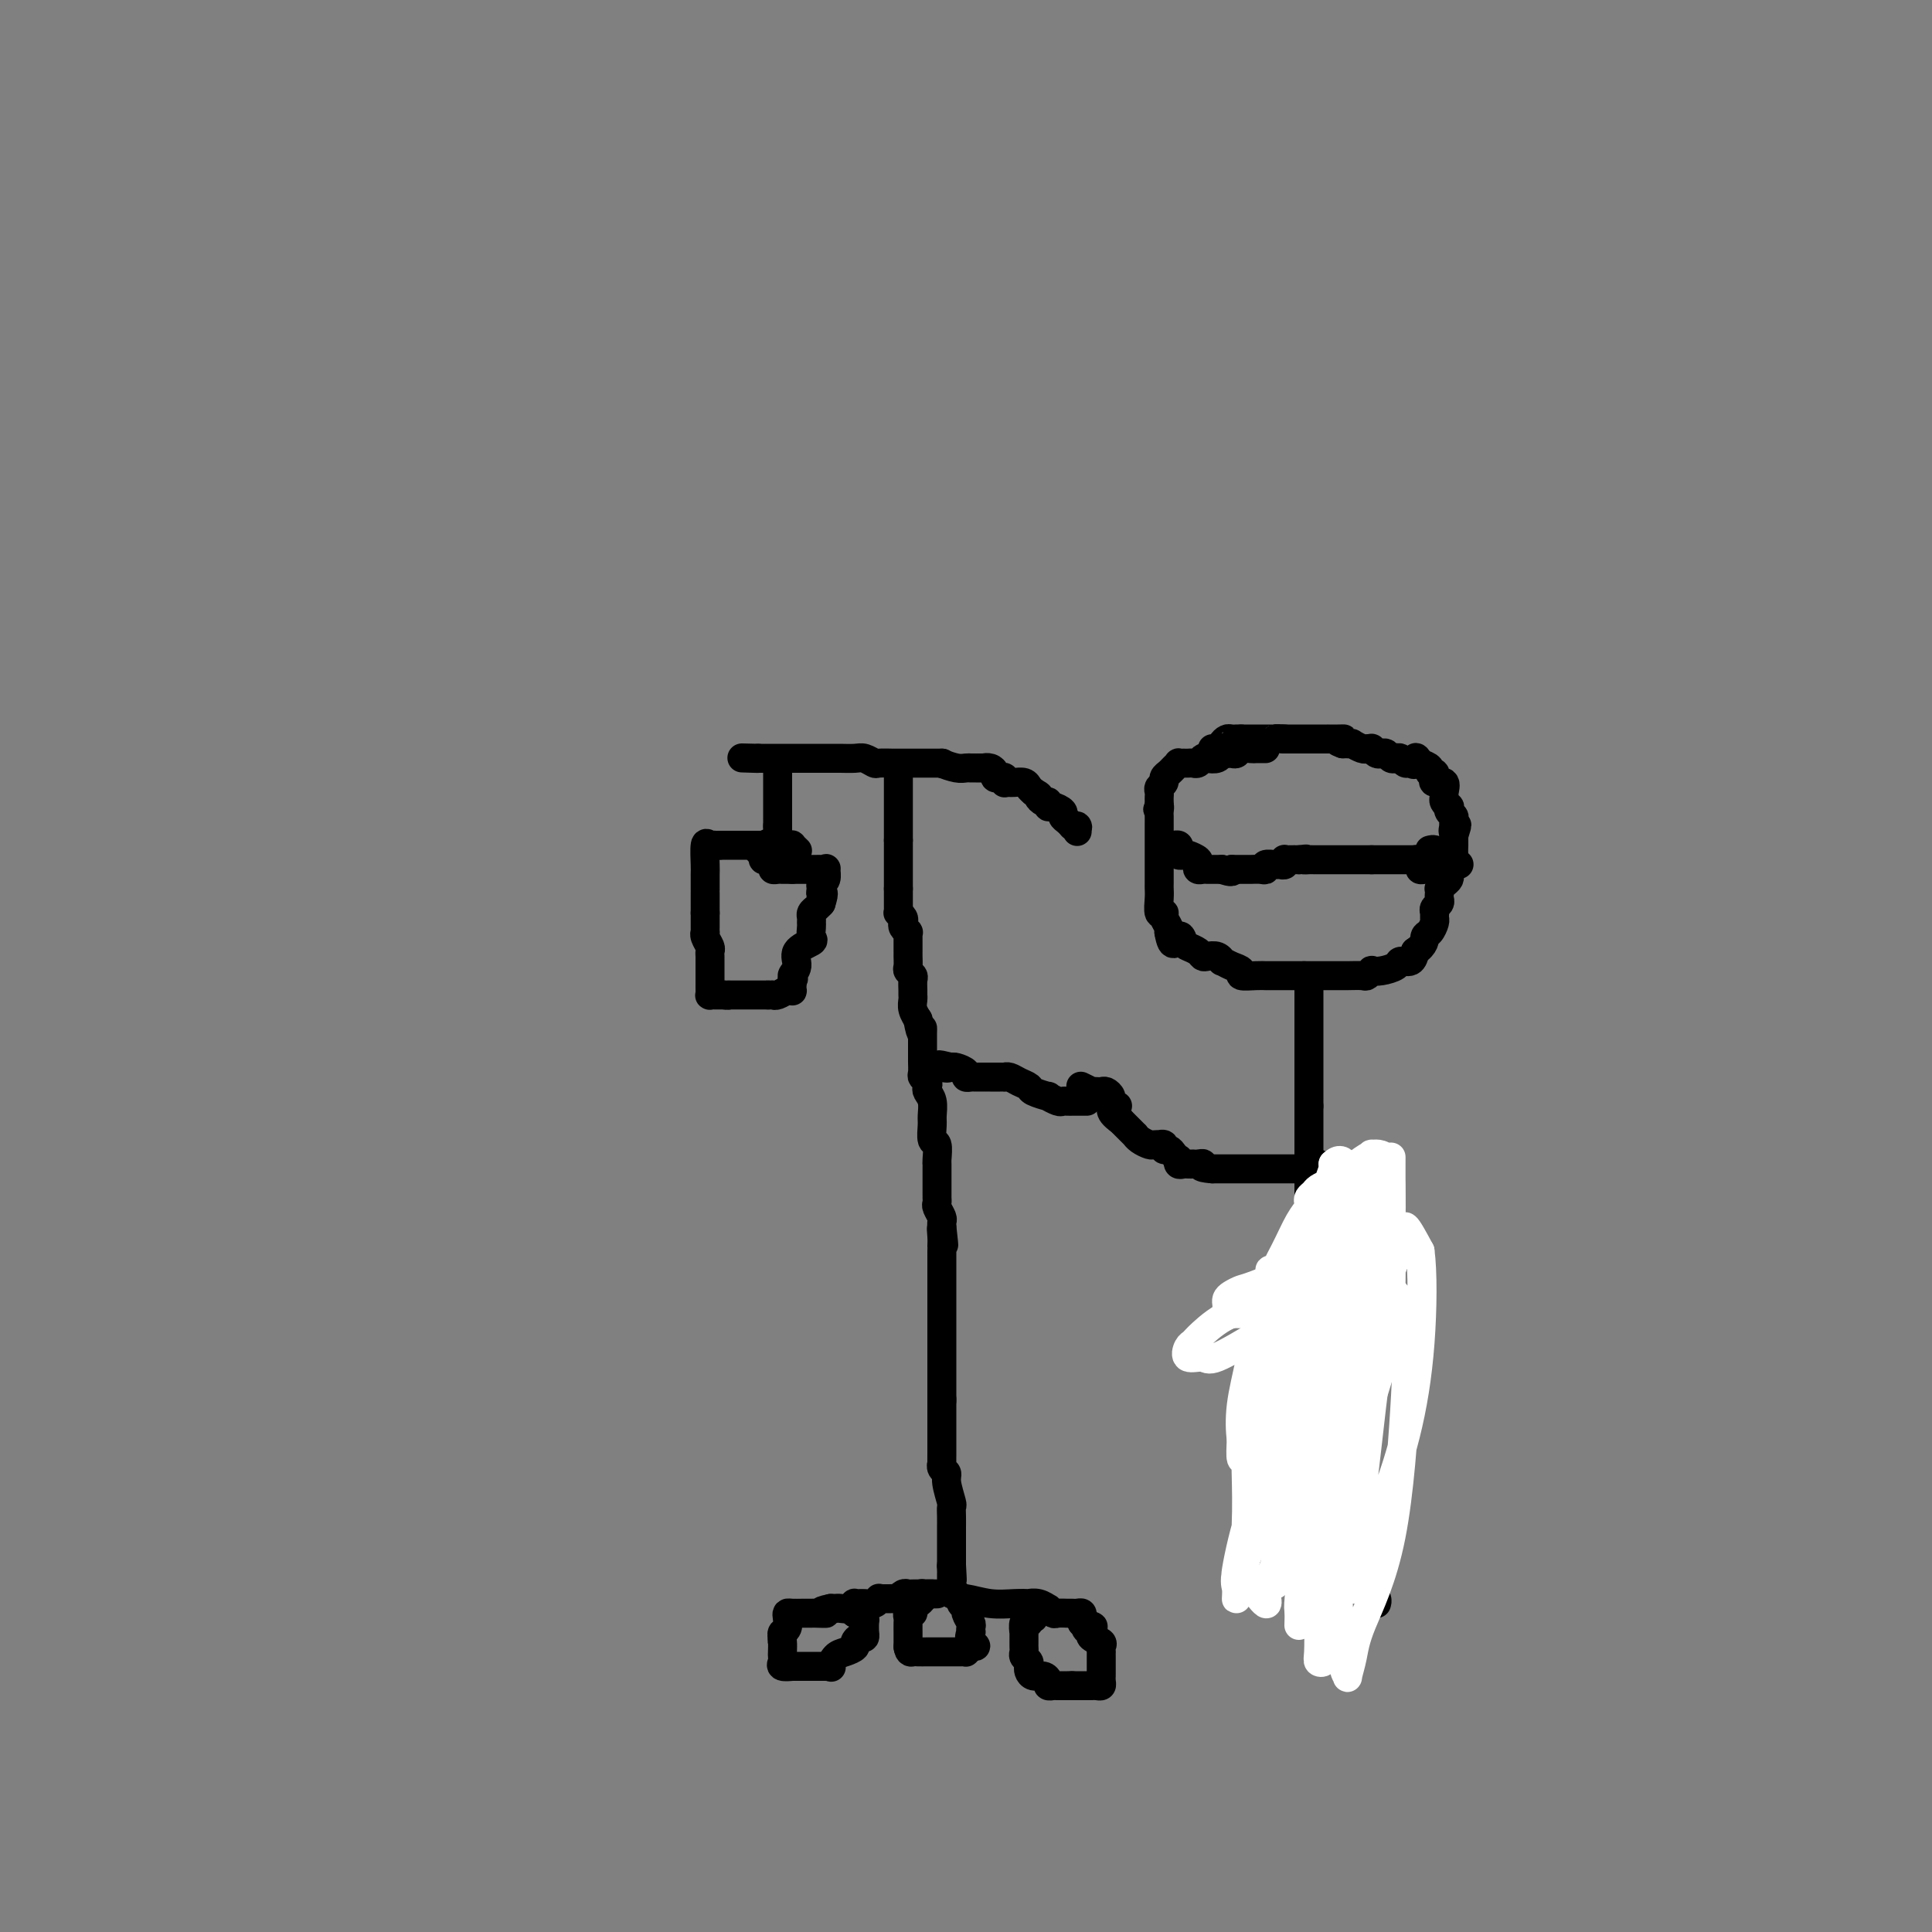 <svg viewBox='0 0 400 400' version='1.1' xmlns='http://www.w3.org/2000/svg' xmlns:xlink='http://www.w3.org/1999/xlink'><rect x="0" y="0" width="400" height="400" fill="#808080" stroke="none"/><g fill='none' stroke='#000000' stroke-width='6' stroke-linecap='round' stroke-linejoin='round'><path d='M262,155c-0.786,-0.008 -1.573,-0.016 -2,0c-0.427,0.016 -0.496,0.057 -1,0c-0.504,-0.057 -1.445,-0.212 -2,0c-0.555,0.212 -0.725,0.793 -1,1c-0.275,0.207 -0.655,0.042 -1,0c-0.345,-0.042 -0.656,0.040 -1,0c-0.344,-0.040 -0.722,-0.203 -1,0c-0.278,0.203 -0.456,0.772 -1,1c-0.544,0.228 -1.455,0.114 -2,0c-0.545,-0.114 -0.724,-0.227 -1,0c-0.276,0.227 -0.647,0.793 -1,1c-0.353,0.207 -0.687,0.056 -1,0c-0.313,-0.056 -0.605,-0.016 -1,0c-0.395,0.016 -0.894,0.007 -1,0c-0.106,-0.007 0.179,-0.013 0,0c-0.179,0.013 -0.823,0.045 -1,0c-0.177,-0.045 0.111,-0.167 0,0c-0.111,0.167 -0.622,0.622 -1,1c-0.378,0.378 -0.623,0.679 -1,1c-0.377,0.321 -0.886,0.663 -1,1c-0.114,0.337 0.165,0.668 0,1c-0.165,0.332 -0.776,0.666 -1,1c-0.224,0.334 -0.060,0.667 0,1c0.060,0.333 0.016,0.667 0,1c-0.016,0.333 -0.005,0.667 0,1c0.005,0.333 0.002,0.667 0,1'/><path d='M240,167c-0.619,1.341 -0.166,0.194 0,0c0.166,-0.194 0.044,0.563 0,1c-0.044,0.437 -0.012,0.552 0,1c0.012,0.448 0.003,1.230 0,2c-0.003,0.770 -0.001,1.529 0,2c0.001,0.471 0.000,0.655 0,1c-0.000,0.345 -0.000,0.852 0,1c0.000,0.148 0.000,-0.062 0,0c-0.000,0.062 -0.000,0.398 0,1c0.000,0.602 -0.000,1.471 0,2c0.000,0.529 0.000,0.719 0,1c-0.000,0.281 -0.000,0.652 0,1c0.000,0.348 0.000,0.672 0,1c-0.000,0.328 -0.001,0.660 0,1c0.001,0.340 0.004,0.689 0,1c-0.004,0.311 -0.016,0.583 0,1c0.016,0.417 0.061,0.980 0,2c-0.061,1.020 -0.226,2.498 0,3c0.226,0.502 0.845,0.030 1,0c0.155,-0.030 -0.154,0.384 0,1c0.154,0.616 0.772,1.435 1,2c0.228,0.565 0.065,0.876 0,1c-0.065,0.124 -0.033,0.062 0,0'/><path d='M242,193c0.710,4.201 1.486,1.704 2,1c0.514,-0.704 0.767,0.386 1,1c0.233,0.614 0.447,0.752 1,1c0.553,0.248 1.445,0.606 2,1c0.555,0.394 0.774,0.823 1,1c0.226,0.177 0.458,0.103 1,0c0.542,-0.103 1.393,-0.235 2,0c0.607,0.235 0.969,0.837 1,1c0.031,0.163 -0.270,-0.114 0,0c0.270,0.114 1.110,0.619 2,1c0.890,0.381 1.831,0.638 2,1c0.169,0.362 -0.435,0.829 0,1c0.435,0.171 1.909,0.046 3,0c1.091,-0.046 1.798,-0.012 2,0c0.202,0.012 -0.100,0.003 0,0c0.100,-0.003 0.601,-0.001 1,0c0.399,0.001 0.697,0.000 1,0c0.303,-0.000 0.610,-0.000 1,0c0.390,0.000 0.864,0.000 1,0c0.136,-0.000 -0.067,-0.000 0,0c0.067,0.000 0.403,0.000 1,0c0.597,-0.000 1.456,-0.000 2,0c0.544,0.000 0.772,0.000 1,0'/><path d='M270,202c2.206,0.000 1.221,0.000 1,0c-0.221,-0.000 0.321,-0.000 1,0c0.679,0.000 1.493,0.000 2,0c0.507,-0.000 0.707,-0.000 1,0c0.293,0.000 0.680,0.001 1,0c0.320,-0.001 0.573,-0.004 1,0c0.427,0.004 1.027,0.015 2,0c0.973,-0.015 2.318,-0.056 3,0c0.682,0.056 0.701,0.208 1,0c0.299,-0.208 0.877,-0.778 1,-1c0.123,-0.222 -0.209,-0.096 0,0c0.209,0.096 0.959,0.164 2,0c1.041,-0.164 2.372,-0.559 3,-1c0.628,-0.441 0.554,-0.926 1,-1c0.446,-0.074 1.413,0.265 2,0c0.587,-0.265 0.793,-1.132 1,-2'/><path d='M293,197c2.110,-1.421 1.886,-2.475 2,-3c0.114,-0.525 0.565,-0.522 1,-1c0.435,-0.478 0.852,-1.437 1,-2c0.148,-0.563 0.026,-0.728 0,-1c-0.026,-0.272 0.046,-0.650 0,-1c-0.046,-0.350 -0.208,-0.672 0,-1c0.208,-0.328 0.787,-0.661 1,-1c0.213,-0.339 0.060,-0.682 0,-1c-0.060,-0.318 -0.026,-0.610 0,-1c0.026,-0.390 0.046,-0.878 0,-1c-0.046,-0.122 -0.157,0.123 0,0c0.157,-0.123 0.582,-0.614 1,-1c0.418,-0.386 0.830,-0.665 1,-1c0.170,-0.335 0.098,-0.725 0,-1c-0.098,-0.275 -0.222,-0.436 0,-1c0.222,-0.564 0.792,-1.529 1,-2c0.208,-0.471 0.056,-0.446 0,-1c-0.056,-0.554 -0.015,-1.688 0,-2c0.015,-0.312 0.004,0.196 0,0c-0.004,-0.196 -0.002,-1.098 0,-2'/><path d='M301,173c1.238,-3.875 0.333,-1.563 0,-1c-0.333,0.563 -0.093,-0.622 0,-1c0.093,-0.378 0.039,0.052 0,0c-0.039,-0.052 -0.062,-0.588 0,-1c0.062,-0.412 0.209,-0.702 0,-1c-0.209,-0.298 -0.774,-0.605 -1,-1c-0.226,-0.395 -0.114,-0.878 0,-1c0.114,-0.122 0.229,0.117 0,0c-0.229,-0.117 -0.801,-0.591 -1,-1c-0.199,-0.409 -0.026,-0.753 0,-1c0.026,-0.247 -0.097,-0.396 0,-1c0.097,-0.604 0.414,-1.664 0,-2c-0.414,-0.336 -1.560,0.051 -2,0c-0.440,-0.051 -0.176,-0.538 0,-1c0.176,-0.462 0.264,-0.897 0,-1c-0.264,-0.103 -0.879,0.126 -1,0c-0.121,-0.126 0.251,-0.607 0,-1c-0.251,-0.393 -1.126,-0.696 -2,-1'/><path d='M294,158c-1.262,-2.316 -0.915,-0.607 -1,0c-0.085,0.607 -0.600,0.111 -1,0c-0.400,-0.111 -0.685,0.163 -1,0c-0.315,-0.163 -0.662,-0.762 -1,-1c-0.338,-0.238 -0.668,-0.115 -1,0c-0.332,0.115 -0.667,0.223 -1,0c-0.333,-0.223 -0.663,-0.778 -1,-1c-0.337,-0.222 -0.682,-0.112 -1,0c-0.318,0.112 -0.609,0.227 -1,0c-0.391,-0.227 -0.883,-0.797 -1,-1c-0.117,-0.203 0.141,-0.040 0,0c-0.141,0.040 -0.682,-0.042 -1,0c-0.318,0.042 -0.414,0.207 -1,0c-0.586,-0.207 -1.662,-0.788 -2,-1c-0.338,-0.212 0.063,-0.057 0,0c-0.063,0.057 -0.589,0.016 -1,0c-0.411,-0.016 -0.705,-0.008 -1,0'/><path d='M278,154c-2.448,-0.845 -0.568,-0.959 0,-1c0.568,-0.041 -0.175,-0.011 -1,0c-0.825,0.011 -1.731,0.003 -2,0c-0.269,-0.003 0.101,-0.001 0,0c-0.101,0.001 -0.671,0.000 -1,0c-0.329,-0.000 -0.417,-0.000 -1,0c-0.583,0.000 -1.661,0.000 -2,0c-0.339,-0.000 0.059,-0.000 0,0c-0.059,0.000 -0.577,0.000 -1,0c-0.423,-0.000 -0.753,-0.000 -1,0c-0.247,0.000 -0.413,0.000 -1,0c-0.587,-0.000 -1.596,-0.000 -2,0c-0.404,0.000 -0.202,0.000 0,0'/><path d='M266,153c-2.263,-0.155 -1.919,-0.041 -2,0c-0.081,0.041 -0.585,0.011 -1,0c-0.415,-0.011 -0.741,-0.003 -1,0c-0.259,0.003 -0.451,0.001 -1,0c-0.549,-0.001 -1.456,-0.000 -2,0c-0.544,0.000 -0.727,0.000 -1,0c-0.273,-0.000 -0.637,-0.000 -1,0'/><path d='M257,153c-1.570,-0.003 -0.995,-0.011 -1,0c-0.005,0.011 -0.589,0.041 -1,0c-0.411,-0.041 -0.649,-0.155 -1,0c-0.351,0.155 -0.816,0.577 -1,1c-0.184,0.423 -0.088,0.845 0,1c0.088,0.155 0.168,0.041 0,0c-0.168,-0.041 -0.584,-0.011 -1,0c-0.416,0.011 -0.833,0.003 -1,0c-0.167,-0.003 -0.083,-0.002 0,0'/><path d='M271,205c0.000,0.336 0.000,0.672 0,1c0.000,0.328 0.000,0.647 0,1c0.000,0.353 0.000,0.738 0,1c-0.000,0.262 0.000,0.399 0,1c0.000,0.601 0.000,1.666 0,2c0.000,0.334 0.000,-0.064 0,0c0.000,0.064 0.000,0.591 0,1c0.000,0.409 0.000,0.699 0,1c0.000,0.301 0.000,0.612 0,1c0.000,0.388 0.000,0.853 0,1c0.000,0.147 0.000,-0.024 0,0c0.000,0.024 0.000,0.244 0,1c0.000,0.756 0.000,2.049 0,3c-0.000,0.951 -0.000,1.560 0,2c0.000,0.440 0.000,0.709 0,1c0.000,0.291 0.000,0.603 0,1c0.000,0.397 0.000,0.879 0,1c0.000,0.121 0.000,-0.120 0,0c0.000,0.120 0.000,0.599 0,1c0.000,0.401 0.000,0.723 0,1c0.000,0.277 0.000,0.508 0,1c0.000,0.492 0.000,1.246 0,2'/><path d='M271,229c0.000,3.908 0.000,1.677 0,1c0.000,-0.677 0.000,0.200 0,1c-0.000,0.800 0.000,1.523 0,2c0.000,0.477 0.000,0.709 0,1c0.000,0.291 0.000,0.642 0,1c0.000,0.358 0.000,0.725 0,1c0.000,0.275 0.000,0.459 0,1c0.000,0.541 0.000,1.440 0,2c0.000,0.560 0.000,0.779 0,1c0.000,0.221 0.000,0.442 0,1c0.000,0.558 0.000,1.454 0,2c0.000,0.546 0.000,0.741 0,1c-0.000,0.259 -0.000,0.581 0,1c0.000,0.419 0.000,0.937 0,1c0.000,0.063 0.000,-0.327 0,0c0.000,0.327 0.000,1.371 0,2c0.000,0.629 0.000,0.843 0,1c0.000,0.157 0.000,0.258 0,1c0.000,0.742 0.000,2.124 0,3c0.000,0.876 0.000,1.246 0,2c0.000,0.754 0.000,1.893 0,3c0.000,1.107 0.000,2.182 0,3c0.000,0.818 0.000,1.378 0,2c0.000,0.622 0.000,1.304 0,2c0.000,0.696 0.000,1.404 0,2c0.000,0.596 0.000,1.080 0,2c0.000,0.920 0.000,2.277 0,3c0.000,0.723 0.000,0.812 0,1c0.000,0.188 0.000,0.474 0,1c0.000,0.526 0.000,1.293 0,2c0.000,0.707 0.000,1.353 0,2'/><path d='M271,278c0.000,8.173 0.000,4.106 0,3c0.000,-1.106 0.000,0.750 0,2c-0.000,1.250 0.000,1.893 0,2c0.000,0.107 0.000,-0.321 0,0c0.000,0.321 0.000,1.393 0,2c0.000,0.607 0.000,0.751 0,1c0.000,0.249 0.000,0.603 0,1c0.000,0.397 0.000,0.838 0,1c0.000,0.162 0.000,0.046 0,0c0.000,-0.046 0.000,-0.023 0,0'/><path d='M270,242c-0.228,0.000 -0.455,0.000 -1,0c-0.545,0.000 -1.407,0.000 -2,0c-0.593,0.000 -0.918,0.000 -1,0c-0.082,0.000 0.080,-0.000 0,0c-0.080,0.000 -0.403,0.000 -1,0c-0.597,0.000 -1.470,-0.000 -2,0c-0.530,0.000 -0.719,0.000 -1,0c-0.281,0.000 -0.654,0.000 -1,0c-0.346,0.000 -0.666,0.000 -1,0c-0.334,0.000 -0.681,-0.000 -1,0c-0.319,0.000 -0.610,0.000 -1,0c-0.390,0.000 -0.878,0.000 -1,0c-0.122,0.000 0.121,-0.000 0,0c-0.121,0.000 -0.605,-0.000 -1,0c-0.395,0.000 -0.700,0.000 -1,0c-0.300,0.000 -0.596,0.000 -1,0c-0.404,0.000 -0.916,0.000 -1,0c-0.084,0.000 0.262,-0.000 0,0c-0.262,0.000 -1.131,0.000 -2,0'/><path d='M251,242c-3.349,-0.226 -2.221,-0.793 -2,-1c0.221,-0.207 -0.465,-0.056 -1,0c-0.535,0.056 -0.917,0.016 -1,0c-0.083,-0.016 0.135,-0.008 0,0c-0.135,0.008 -0.624,0.017 -1,0c-0.376,-0.017 -0.640,-0.060 -1,0c-0.360,0.060 -0.817,0.222 -1,0c-0.183,-0.222 -0.092,-0.829 0,-1c0.092,-0.171 0.183,0.094 0,0c-0.183,-0.094 -0.642,-0.547 -1,-1c-0.358,-0.453 -0.617,-0.906 -1,-1c-0.383,-0.094 -0.890,0.171 -1,0c-0.110,-0.171 0.179,-0.777 0,-1c-0.179,-0.223 -0.825,-0.062 -1,0c-0.175,0.062 0.121,0.027 0,0c-0.121,-0.027 -0.659,-0.045 -1,0c-0.341,0.045 -0.487,0.153 -1,0c-0.513,-0.153 -1.394,-0.566 -2,-1c-0.606,-0.434 -0.936,-0.890 -1,-1c-0.064,-0.110 0.137,0.125 0,0c-0.137,-0.125 -0.614,-0.611 -1,-1c-0.386,-0.389 -0.682,-0.683 -1,-1c-0.318,-0.317 -0.659,-0.659 -1,-1'/><path d='M232,232c-3.183,-2.240 -1.640,-2.838 -1,-3c0.640,-0.162 0.379,0.114 0,0c-0.379,-0.114 -0.875,-0.619 -1,-1c-0.125,-0.381 0.120,-0.638 0,-1c-0.120,-0.362 -0.604,-0.828 -1,-1c-0.396,-0.172 -0.702,-0.050 -1,0c-0.298,0.050 -0.588,0.027 -1,0c-0.412,-0.027 -0.945,-0.059 -1,0c-0.055,0.059 0.370,0.208 0,0c-0.370,-0.208 -1.534,-0.774 -2,-1c-0.466,-0.226 -0.233,-0.113 0,0'/><path d='M195,158c0.089,-0.000 0.179,-0.000 0,0c-0.179,0.000 -0.625,0.000 -1,0c-0.375,-0.000 -0.677,-0.000 -1,0c-0.323,0.000 -0.668,0.000 -1,0c-0.332,-0.000 -0.653,-0.000 -1,0c-0.347,0.000 -0.721,0.000 -1,0c-0.279,-0.000 -0.464,-0.000 -1,0c-0.536,0.000 -1.424,0.001 -2,0c-0.576,-0.001 -0.840,-0.004 -1,0c-0.160,0.004 -0.216,0.015 -1,0c-0.784,-0.015 -2.297,-0.057 -3,0c-0.703,0.057 -0.595,0.211 -1,0c-0.405,-0.211 -1.324,-0.789 -2,-1c-0.676,-0.211 -1.109,-0.057 -2,0c-0.891,0.057 -2.240,0.015 -3,0c-0.760,-0.015 -0.930,-0.004 -2,0c-1.070,0.004 -3.041,0.001 -4,0c-0.959,-0.001 -0.905,-0.000 -1,0c-0.095,0.000 -0.340,0.000 -1,0c-0.660,-0.000 -1.735,-0.000 -2,0c-0.265,0.000 0.281,0.000 0,0c-0.281,-0.000 -1.387,-0.000 -2,0c-0.613,0.000 -0.731,0.000 -1,0c-0.269,-0.000 -0.688,-0.000 -1,0c-0.312,0.000 -0.518,0.000 -1,0c-0.482,-0.000 -1.241,-0.000 -2,0'/><path d='M157,157c-6.133,-0.156 -2.467,-0.044 -1,0c1.467,0.044 0.733,0.022 0,0'/><path d='M195,158c0.000,0.000 0.100,0.100 0.1,0.1'/><path d='M195.1,158.1c0.564,0.219 1.923,0.718 2.9,0.9c0.977,0.182 1.571,0.049 2,0c0.429,-0.049 0.692,-0.013 1,0c0.308,0.013 0.660,0.004 1,0c0.340,-0.004 0.669,-0.001 1,0c0.331,0.001 0.666,0.001 1,0'/><path d='M204,159c1.333,0.151 0.216,0.079 0,0c-0.216,-0.079 0.468,-0.166 1,0c0.532,0.166 0.913,0.584 1,1c0.087,0.416 -0.120,0.829 0,1c0.120,0.171 0.567,0.098 1,0c0.433,-0.098 0.851,-0.223 1,0c0.149,0.223 0.028,0.792 0,1c-0.028,0.208 0.038,0.055 0,0c-0.038,-0.055 -0.179,-0.012 0,0c0.179,0.012 0.678,-0.008 1,0c0.322,0.008 0.468,0.043 1,0c0.532,-0.043 1.451,-0.166 2,0c0.549,0.166 0.728,0.619 1,1c0.272,0.381 0.636,0.691 1,1'/><path d='M214,164c1.730,0.935 1.054,0.771 1,1c-0.054,0.229 0.515,0.849 1,1c0.485,0.151 0.886,-0.167 1,0c0.114,0.167 -0.058,0.818 0,1c0.058,0.182 0.345,-0.105 1,0c0.655,0.105 1.678,0.603 2,1c0.322,0.397 -0.057,0.695 0,1c0.057,0.305 0.551,0.618 1,1c0.449,0.382 0.852,0.834 1,1c0.148,0.166 0.042,0.048 0,0c-0.042,-0.048 -0.021,-0.024 0,0'/><path d='M222,171c1.464,1.024 1.125,0.083 1,0c-0.125,-0.083 -0.036,0.690 0,1c0.036,0.310 0.018,0.155 0,0'/><path d='M186,159c0.000,0.760 0.000,1.521 0,2c0.000,0.479 0.000,0.678 0,1c0.000,0.322 0.000,0.769 0,1c0.000,0.231 0.000,0.247 0,1c0.000,0.753 0.000,2.244 0,3c0.000,0.756 0.000,0.776 0,1c0.000,0.224 0.000,0.651 0,1c0.000,0.349 0.000,0.618 0,1c0.000,0.382 0.000,0.876 0,1c0.000,0.124 0.000,-0.121 0,0c0.000,0.121 0.000,0.610 0,1c0.000,0.390 0.000,0.683 0,1c0.000,0.317 0.000,0.659 0,1'/><path d='M186,174c0.000,2.560 0.000,1.459 0,1c0.000,-0.459 0.000,-0.277 0,0c0.000,0.277 0.000,0.648 0,1c0.000,0.352 0.000,0.686 0,1c0.000,0.314 0.000,0.608 0,1c0.000,0.392 0.000,0.882 0,1c0.000,0.118 0.000,-0.137 0,0c0.000,0.137 0.000,0.666 0,1c0.000,0.334 0.000,0.475 0,1c0.000,0.525 0.000,1.436 0,2c0.000,0.564 0.000,0.782 0,1'/><path d='M186,184c0.000,1.726 0.000,1.041 0,1c-0.000,-0.041 -0.001,0.563 0,1c0.001,0.437 0.004,0.709 0,1c-0.004,0.291 -0.015,0.603 0,1c0.015,0.397 0.056,0.880 0,1c-0.056,0.120 -0.207,-0.121 0,0c0.207,0.121 0.774,0.606 1,1c0.226,0.394 0.113,0.697 0,1c-0.113,0.303 -0.226,0.606 0,1c0.226,0.394 0.793,0.879 1,1c0.207,0.121 0.056,-0.121 0,0c-0.056,0.121 -0.015,0.606 0,1c0.015,0.394 0.004,0.696 0,1c-0.004,0.304 -0.001,0.610 0,1c0.001,0.390 -0.001,0.864 0,1c0.001,0.136 0.004,-0.065 0,0c-0.004,0.065 -0.015,0.398 0,1c0.015,0.602 0.057,1.475 0,2c-0.057,0.525 -0.211,0.704 0,1c0.211,0.296 0.789,0.708 1,1c0.211,0.292 0.056,0.462 0,1c-0.056,0.538 -0.011,1.444 0,2c0.011,0.556 -0.011,0.762 0,1c0.011,0.238 0.054,0.507 0,1c-0.054,0.493 -0.207,1.210 0,2c0.207,0.790 0.773,1.654 1,2c0.227,0.346 0.113,0.173 0,0'/><path d='M190,211c0.845,4.582 0.959,2.536 1,2c0.041,-0.536 0.011,0.438 0,1c-0.011,0.562 -0.003,0.713 0,1c0.003,0.287 0.001,0.711 0,1c-0.001,0.289 -0.001,0.445 0,1c0.001,0.555 0.004,1.511 0,2c-0.004,0.489 -0.015,0.512 0,1c0.015,0.488 0.056,1.440 0,2c-0.056,0.560 -0.207,0.729 0,1c0.207,0.271 0.773,0.643 1,1c0.227,0.357 0.114,0.699 0,1c-0.114,0.301 -0.228,0.561 0,1c0.228,0.439 0.797,1.057 1,2c0.203,0.943 0.040,2.210 0,3c-0.040,0.790 0.042,1.102 0,2c-0.042,0.898 -0.207,2.383 0,3c0.207,0.617 0.788,0.367 1,1c0.212,0.633 0.057,2.148 0,3c-0.057,0.852 -0.015,1.041 0,1c0.015,-0.041 0.004,-0.313 0,0c-0.004,0.313 -0.001,1.211 0,2c0.001,0.789 0.000,1.468 0,2c-0.000,0.532 0.000,0.916 0,1c-0.000,0.084 -0.001,-0.133 0,0c0.001,0.133 0.004,0.617 0,1c-0.004,0.383 -0.015,0.666 0,1c0.015,0.334 0.057,0.719 0,1c-0.057,0.281 -0.211,0.457 0,1c0.211,0.543 0.788,1.454 1,2c0.212,0.546 0.061,0.727 0,1c-0.061,0.273 -0.030,0.636 0,1'/><path d='M195,254c0.774,6.845 0.207,2.459 0,1c-0.207,-1.459 -0.056,0.011 0,1c0.056,0.989 0.015,1.498 0,2c-0.015,0.502 -0.004,0.998 0,1c0.004,0.002 0.001,-0.490 0,0c-0.001,0.490 -0.000,1.964 0,3c0.000,1.036 0.000,1.636 0,2c-0.000,0.364 -0.000,0.493 0,1c0.000,0.507 0.000,1.393 0,2c-0.000,0.607 -0.000,0.937 0,1c0.000,0.063 0.000,-0.139 0,0c-0.000,0.139 -0.000,0.618 0,1c0.000,0.382 0.000,0.665 0,1c-0.000,0.335 -0.000,0.720 0,1c0.000,0.280 0.000,0.456 0,1c-0.000,0.544 -0.000,1.458 0,2c0.000,0.542 0.000,0.712 0,1c-0.000,0.288 -0.000,0.692 0,1c0.000,0.308 0.000,0.519 0,1c-0.000,0.481 -0.000,1.232 0,2c0.000,0.768 0.000,1.554 0,2c-0.000,0.446 -0.000,0.553 0,1c0.000,0.447 0.000,1.233 0,2c-0.000,0.767 0.000,1.515 0,2c0.000,0.485 0.000,0.707 0,1c0.000,0.293 0.000,0.656 0,1c0.000,0.344 0.000,0.670 0,1c0.000,0.330 0.000,0.665 0,1'/><path d='M195,290c0.000,5.461 0.000,1.113 0,0c-0.000,-1.113 -0.000,1.010 0,2c0.000,0.990 0.000,0.847 0,1c-0.000,0.153 -0.000,0.600 0,1c0.000,0.400 0.000,0.751 0,1c-0.000,0.249 -0.000,0.396 0,1c0.000,0.604 0.000,1.666 0,2c-0.000,0.334 -0.000,-0.060 0,0c0.000,0.060 0.000,0.576 0,1c-0.000,0.424 -0.001,0.758 0,1c0.001,0.242 0.004,0.393 0,1c-0.004,0.607 -0.016,1.669 0,2c0.016,0.331 0.061,-0.069 0,0c-0.061,0.069 -0.226,0.605 0,1c0.226,0.395 0.845,0.647 1,1c0.155,0.353 -0.155,0.806 0,2c0.155,1.194 0.774,3.128 1,4c0.226,0.872 0.061,0.681 0,1c-0.061,0.319 -0.016,1.146 0,2c0.016,0.854 0.004,1.734 0,2c-0.004,0.266 -0.001,-0.084 0,0c0.001,0.084 0.000,0.600 0,1c-0.000,0.400 -0.000,0.685 0,1c0.000,0.315 0.000,0.662 0,1c-0.000,0.338 -0.000,0.668 0,1c0.000,0.332 0.000,0.666 0,1c-0.000,0.334 -0.000,0.667 0,1c0.000,0.333 0.000,0.667 0,1c-0.000,0.333 -0.000,0.667 0,1'/><path d='M197,324c0.309,5.499 0.083,2.247 0,1c-0.083,-1.247 -0.022,-0.489 0,0c0.022,0.489 0.005,0.709 0,1c-0.005,0.291 0.001,0.653 0,1c-0.001,0.347 -0.011,0.681 0,1c0.011,0.319 0.041,0.624 0,1c-0.041,0.376 -0.155,0.822 0,1c0.155,0.178 0.577,0.089 1,0'/><path d='M198,330c0.372,1.094 0.802,0.829 2,1c1.198,0.171 3.164,0.777 5,1c1.836,0.223 3.543,0.064 5,0c1.457,-0.064 2.663,-0.032 3,0c0.337,0.032 -0.194,0.065 0,0c0.194,-0.065 1.112,-0.228 2,0c0.888,0.228 1.747,0.846 2,1c0.253,0.154 -0.101,-0.155 0,0c0.101,0.155 0.657,0.774 1,1c0.343,0.226 0.474,0.060 1,0c0.526,-0.060 1.447,-0.013 2,0c0.553,0.013 0.736,-0.008 1,0c0.264,0.008 0.607,0.043 1,0c0.393,-0.043 0.837,-0.165 1,0c0.163,0.165 0.047,0.619 0,1c-0.047,0.381 -0.023,0.691 0,1'/><path d='M224,336c4.190,1.091 1.666,0.817 1,1c-0.666,0.183 0.525,0.822 1,1c0.475,0.178 0.232,-0.106 0,0c-0.232,0.106 -0.455,0.602 0,1c0.455,0.398 1.586,0.698 2,1c0.414,0.302 0.111,0.606 0,1c-0.111,0.394 -0.030,0.879 0,1c0.030,0.121 0.008,-0.123 0,0c-0.008,0.123 -0.002,0.611 0,1c0.002,0.389 0.001,0.678 0,1c-0.001,0.322 -0.000,0.678 0,1c0.000,0.322 0.001,0.612 0,1c-0.001,0.388 -0.003,0.874 0,1c0.003,0.126 0.011,-0.110 0,0c-0.011,0.110 -0.041,0.565 0,1c0.041,0.435 0.151,0.849 0,1c-0.151,0.151 -0.565,0.041 -1,0c-0.435,-0.041 -0.890,-0.011 -1,0c-0.110,0.011 0.125,0.003 0,0c-0.125,-0.003 -0.611,-0.001 -1,0c-0.389,0.001 -0.682,0.000 -1,0c-0.318,-0.000 -0.662,-0.000 -1,0c-0.338,0.000 -0.669,0.000 -1,0'/><path d='M222,349c-1.045,-0.001 -0.658,-0.003 -1,0c-0.342,0.003 -1.414,0.011 -2,0c-0.586,-0.011 -0.685,-0.041 -1,0c-0.315,0.041 -0.844,0.151 -1,0c-0.156,-0.151 0.063,-0.565 0,-1c-0.063,-0.435 -0.408,-0.890 -1,-1c-0.592,-0.110 -1.430,0.125 -2,0c-0.570,-0.125 -0.871,-0.611 -1,-1c-0.129,-0.389 -0.087,-0.682 0,-1c0.087,-0.318 0.220,-0.661 0,-1c-0.220,-0.339 -0.791,-0.673 -1,-1c-0.209,-0.327 -0.056,-0.646 0,-1c0.056,-0.354 0.014,-0.744 0,-1c-0.014,-0.256 0.000,-0.379 0,-1c-0.000,-0.621 -0.015,-1.739 0,-2c0.015,-0.261 0.059,0.336 0,0c-0.059,-0.336 -0.222,-1.606 0,-2c0.222,-0.394 0.829,0.086 1,0c0.171,-0.086 -0.094,-0.739 0,-1c0.094,-0.261 0.547,-0.131 1,0'/><path d='M214,335c0.167,-1.833 0.083,-0.917 0,0'/><path d='M194,330c-0.726,-0.000 -1.451,-0.000 -2,0c-0.549,0.000 -0.921,0.000 -1,0c-0.079,-0.000 0.134,-0.001 0,0c-0.134,0.001 -0.614,0.004 -1,0c-0.386,-0.004 -0.676,-0.015 -1,0c-0.324,0.015 -0.682,0.057 -1,0c-0.318,-0.057 -0.596,-0.211 -1,0c-0.404,0.211 -0.935,0.789 -1,1c-0.065,0.211 0.337,0.056 0,0c-0.337,-0.056 -1.413,-0.011 -2,0c-0.587,0.011 -0.685,-0.011 -1,0c-0.315,0.011 -0.849,0.056 -1,0c-0.151,-0.056 0.079,-0.212 0,0c-0.079,0.212 -0.468,0.793 -1,1c-0.532,0.207 -1.207,0.041 -2,0c-0.793,-0.041 -1.704,0.041 -2,0c-0.296,-0.041 0.023,-0.207 0,0c-0.023,0.207 -0.388,0.788 -1,1c-0.612,0.212 -1.473,0.057 -2,0c-0.527,-0.057 -0.722,-0.016 -1,0c-0.278,0.016 -0.639,0.008 -1,0'/><path d='M172,333c-3.521,0.691 -1.324,0.917 -1,1c0.324,0.083 -1.226,0.022 -2,0c-0.774,-0.022 -0.771,-0.007 -1,0c-0.229,0.007 -0.688,0.004 -1,0c-0.312,-0.004 -0.475,-0.008 -1,0c-0.525,0.008 -1.412,0.030 -2,0c-0.588,-0.030 -0.876,-0.110 -1,0c-0.124,0.110 -0.085,0.411 0,1c0.085,0.589 0.215,1.466 0,2c-0.215,0.534 -0.776,0.724 -1,1c-0.224,0.276 -0.112,0.638 0,1'/><path d='M162,339c-0.155,0.892 -0.044,0.621 0,1c0.044,0.379 0.020,1.408 0,2c-0.020,0.592 -0.035,0.747 0,1c0.035,0.253 0.121,0.604 0,1c-0.121,0.396 -0.450,0.838 0,1c0.450,0.162 1.680,0.043 2,0c0.320,-0.043 -0.270,-0.012 0,0c0.270,0.012 1.399,0.003 2,0c0.601,-0.003 0.672,-0.001 1,0c0.328,0.001 0.913,0.000 1,0c0.087,-0.000 -0.323,-0.000 0,0c0.323,0.000 1.378,0.000 2,0c0.622,-0.000 0.811,-0.000 1,0'/><path d='M171,345c1.582,0.109 1.036,0.380 1,0c-0.036,-0.380 0.438,-1.412 1,-2c0.562,-0.588 1.212,-0.731 2,-1c0.788,-0.269 1.714,-0.665 2,-1c0.286,-0.335 -0.067,-0.610 0,-1c0.067,-0.390 0.554,-0.896 1,-1c0.446,-0.104 0.852,0.194 1,0c0.148,-0.194 0.037,-0.879 0,-1c-0.037,-0.121 0.001,0.321 0,0c-0.001,-0.321 -0.042,-1.406 0,-2c0.042,-0.594 0.165,-0.698 0,-1c-0.165,-0.302 -0.619,-0.800 -1,-1c-0.381,-0.200 -0.691,-0.100 -1,0'/><path d='M177,334c-0.311,-0.778 -0.089,-0.222 0,0c0.089,0.222 0.044,0.111 0,0'/><path d='M193,330c-0.311,-0.006 -0.622,-0.013 -1,0c-0.378,0.013 -0.823,0.045 -1,0c-0.177,-0.045 -0.085,-0.166 0,0c0.085,0.166 0.163,0.618 0,1c-0.163,0.382 -0.565,0.694 -1,1c-0.435,0.306 -0.901,0.605 -1,1c-0.099,0.395 0.170,0.884 0,1c-0.170,0.116 -0.778,-0.143 -1,0c-0.222,0.143 -0.060,0.686 0,1c0.060,0.314 0.016,0.399 0,1c-0.016,0.601 -0.004,1.718 0,2c0.004,0.282 0.001,-0.270 0,0c-0.001,0.270 -0.000,1.363 0,2c0.000,0.637 0.000,0.819 0,1'/><path d='M188,341c0.192,1.309 0.671,1.083 1,1c0.329,-0.083 0.507,-0.022 1,0c0.493,0.022 1.301,0.006 2,0c0.699,-0.006 1.287,-0.002 2,0c0.713,0.002 1.549,0.001 2,0c0.451,-0.001 0.516,-0.003 1,0c0.484,0.003 1.388,0.011 2,0c0.612,-0.011 0.934,-0.041 1,0c0.066,0.041 -0.124,0.155 0,0c0.124,-0.155 0.562,-0.577 1,-1'/><path d='M201,341c2.011,-0.101 0.540,-0.355 0,-1c-0.540,-0.645 -0.149,-1.682 0,-2c0.149,-0.318 0.055,0.084 0,0c-0.055,-0.084 -0.071,-0.652 0,-1c0.071,-0.348 0.229,-0.475 0,-1c-0.229,-0.525 -0.846,-1.447 -1,-2c-0.154,-0.553 0.155,-0.736 0,-1c-0.155,-0.264 -0.772,-0.610 -1,-1c-0.228,-0.390 -0.065,-0.826 0,-1c0.065,-0.174 0.033,-0.087 0,0'/><path d='M161,158c0.000,0.764 0.000,1.528 0,2c0.000,0.472 0.000,0.651 0,1c0.000,0.349 0.000,0.867 0,1c0.000,0.133 0.000,-0.119 0,0c0.000,0.119 0.000,0.610 0,1c0.000,0.390 0.000,0.678 0,1c0.000,0.322 0.000,0.678 0,1c0.000,0.322 -0.000,0.611 0,1c0.000,0.389 0.000,0.877 0,1c0.000,0.123 0.000,-0.121 0,0c0.000,0.121 0.000,0.607 0,1c0.000,0.393 0.000,0.693 0,1c0.000,0.307 0.000,0.621 0,1c0.000,0.379 0.000,0.823 0,1c0.000,0.177 0.000,0.089 0,0'/><path d='M161,171c-0.012,2.417 -0.042,1.958 0,2c0.042,0.042 0.155,0.583 0,1c-0.155,0.417 -0.577,0.708 -1,1'/><path d='M160,175c-0.107,0.619 0.126,0.166 0,0c-0.126,-0.166 -0.612,-0.044 -1,0c-0.388,0.044 -0.677,0.012 -1,0c-0.323,-0.012 -0.678,-0.003 -1,0c-0.322,0.003 -0.611,0.001 -1,0c-0.389,-0.001 -0.877,-0.000 -1,0c-0.123,0.000 0.121,0.000 0,0c-0.121,-0.000 -0.606,-0.000 -1,0c-0.394,0.000 -0.697,0.000 -1,0c-0.303,-0.000 -0.606,-0.000 -1,0c-0.394,0.000 -0.879,0.000 -1,0c-0.121,-0.000 0.121,-0.000 0,0c-0.121,0.000 -0.606,0.000 -1,0c-0.394,-0.000 -0.697,-0.000 -1,0'/><path d='M149,175c-1.884,-0.016 -1.093,-0.056 -1,0c0.093,0.056 -0.511,0.209 -1,0c-0.489,-0.209 -0.863,-0.778 -1,0c-0.137,0.778 -0.037,2.905 0,4c0.037,1.095 0.010,1.158 0,2c-0.010,0.842 -0.003,2.463 0,3c0.003,0.537 0.001,-0.011 0,0c-0.001,0.011 -0.000,0.581 0,1c0.000,0.419 0.000,0.687 0,1c-0.000,0.313 -0.000,0.672 0,1c0.000,0.328 0.000,0.627 0,1c-0.000,0.373 -0.000,0.821 0,1c0.000,0.179 0.000,0.090 0,0'/><path d='M146,189c0.000,2.343 0.000,1.202 0,1c-0.000,-0.202 -0.001,0.536 0,1c0.001,0.464 0.004,0.653 0,1c-0.004,0.347 -0.015,0.852 0,1c0.015,0.148 0.057,-0.063 0,0c-0.057,0.063 -0.211,0.398 0,1c0.211,0.602 0.789,1.471 1,2c0.211,0.529 0.057,0.719 0,1c-0.057,0.281 -0.015,0.654 0,1c0.015,0.346 0.004,0.666 0,1c-0.004,0.334 -0.001,0.681 0,1c0.001,0.319 0.000,0.610 0,1c-0.000,0.390 -0.000,0.878 0,1c0.000,0.122 0.000,-0.121 0,0c-0.000,0.121 -0.001,0.607 0,1c0.001,0.393 0.003,0.694 0,1c-0.003,0.306 -0.012,0.618 0,1c0.012,0.382 0.045,0.834 0,1c-0.045,0.166 -0.167,0.044 0,0c0.167,-0.044 0.622,-0.012 1,0c0.378,0.012 0.679,0.003 1,0c0.321,-0.003 0.660,-0.002 1,0'/><path d='M150,206c0.720,0.155 1.020,0.041 1,0c-0.020,-0.041 -0.360,-0.011 0,0c0.360,0.011 1.419,0.003 2,0c0.581,-0.003 0.684,-0.001 1,0c0.316,0.001 0.844,0.000 1,0c0.156,-0.000 -0.061,-0.000 0,0c0.061,0.000 0.401,0.000 1,0c0.599,-0.000 1.457,-0.000 2,0c0.543,0.000 0.772,0.000 1,0'/><path d='M159,206c1.628,0.004 1.196,0.015 1,0c-0.196,-0.015 -0.158,-0.055 0,0c0.158,0.055 0.435,0.205 1,0c0.565,-0.205 1.420,-0.766 2,-1c0.580,-0.234 0.887,-0.140 1,0c0.113,0.140 0.032,0.326 0,0c-0.032,-0.326 -0.016,-1.163 0,-2'/><path d='M164,203c0.700,-0.610 -0.051,-0.635 0,-1c0.051,-0.365 0.903,-1.071 1,-2c0.097,-0.929 -0.563,-2.080 0,-3c0.563,-0.920 2.347,-1.608 3,-2c0.653,-0.392 0.174,-0.486 0,-1c-0.174,-0.514 -0.044,-1.447 0,-2c0.044,-0.553 0.001,-0.726 0,-1c-0.001,-0.274 0.041,-0.651 0,-1c-0.041,-0.349 -0.165,-0.671 0,-1c0.165,-0.329 0.619,-0.665 1,-1c0.381,-0.335 0.691,-0.667 1,-1'/><path d='M170,187c0.924,-2.882 0.233,-2.086 0,-2c-0.233,0.086 -0.009,-0.537 0,-1c0.009,-0.463 -0.197,-0.765 0,-1c0.197,-0.235 0.796,-0.403 1,-1c0.204,-0.597 0.012,-1.624 0,-2c-0.012,-0.376 0.155,-0.101 0,0c-0.155,0.101 -0.633,0.027 -1,0c-0.367,-0.027 -0.623,-0.007 -1,0c-0.377,0.007 -0.874,0.002 -1,0c-0.126,-0.002 0.121,-0.001 0,0c-0.121,0.001 -0.610,0.000 -1,0c-0.390,-0.000 -0.682,-0.000 -1,0c-0.318,0.000 -0.662,0.000 -1,0c-0.338,-0.000 -0.669,-0.000 -1,0'/><path d='M164,180c-1.035,0.000 -0.124,0.001 0,0c0.124,-0.001 -0.541,-0.003 -1,0c-0.459,0.003 -0.714,0.011 -1,0c-0.286,-0.011 -0.603,-0.041 -1,0c-0.397,0.041 -0.876,0.151 -1,0c-0.124,-0.151 0.105,-0.565 0,-1c-0.105,-0.435 -0.545,-0.890 -1,-1c-0.455,-0.110 -0.926,0.125 -1,0c-0.074,-0.125 0.249,-0.611 0,-1c-0.249,-0.389 -1.071,-0.683 -1,-1c0.071,-0.317 1.036,-0.659 2,-1'/><path d='M159,175c-0.534,-0.774 0.630,-0.207 1,0c0.370,0.207 -0.055,0.056 0,0c0.055,-0.056 0.588,-0.016 1,0c0.412,0.016 0.703,0.008 1,0c0.297,-0.008 0.602,-0.016 1,0c0.398,0.016 0.890,0.056 1,0c0.110,-0.056 -0.163,-0.207 0,0c0.163,0.207 0.761,0.774 1,1c0.239,0.226 0.120,0.113 0,0'/><path d='M225,228c-0.341,0.000 -0.683,0.000 -1,0c-0.317,-0.000 -0.610,-0.000 -1,0c-0.390,0.000 -0.877,0.001 -1,0c-0.123,-0.001 0.116,-0.004 0,0c-0.116,0.004 -0.589,0.016 -1,0c-0.411,-0.016 -0.762,-0.060 -1,0c-0.238,0.060 -0.363,0.223 -1,0c-0.637,-0.223 -1.784,-0.833 -2,-1c-0.216,-0.167 0.500,0.109 0,0c-0.500,-0.109 -2.215,-0.604 -3,-1c-0.785,-0.396 -0.640,-0.695 -1,-1c-0.360,-0.305 -1.224,-0.618 -2,-1c-0.776,-0.382 -1.465,-0.834 -2,-1c-0.535,-0.166 -0.917,-0.044 -1,0c-0.083,0.044 0.131,0.012 0,0c-0.131,-0.012 -0.608,-0.003 -1,0c-0.392,0.003 -0.700,0.001 -1,0c-0.300,-0.001 -0.591,-0.000 -1,0c-0.409,0.000 -0.937,0.001 -1,0c-0.063,-0.001 0.339,-0.003 0,0c-0.339,0.003 -1.418,0.011 -2,0c-0.582,-0.011 -0.667,-0.042 -1,0c-0.333,0.042 -0.914,0.155 -1,0c-0.086,-0.155 0.323,-0.580 0,-1c-0.323,-0.420 -1.378,-0.834 -2,-1c-0.622,-0.166 -0.811,-0.083 -1,0'/><path d='M197,221c-4.493,-1.083 -1.726,-0.290 -1,0c0.726,0.290 -0.589,0.078 -1,0c-0.411,-0.078 0.082,-0.021 0,0c-0.082,0.021 -0.738,0.006 -1,0c-0.262,-0.006 -0.131,-0.003 0,0'/><path d='M241,175c0.339,-0.006 0.678,-0.012 1,0c0.322,0.012 0.625,0.042 1,0c0.375,-0.042 0.820,-0.156 1,0c0.180,0.156 0.094,0.581 0,1c-0.094,0.419 -0.197,0.833 0,1c0.197,0.167 0.693,0.087 1,0c0.307,-0.087 0.425,-0.181 1,0c0.575,0.181 1.607,0.637 2,1c0.393,0.363 0.147,0.633 0,1c-0.147,0.367 -0.194,0.830 0,1c0.194,0.170 0.630,0.045 1,0c0.370,-0.045 0.674,-0.012 1,0c0.326,0.012 0.675,0.003 1,0c0.325,-0.003 0.626,-0.001 1,0c0.374,0.001 0.821,0.000 1,0c0.179,-0.000 0.089,-0.000 0,0'/><path d='M253,180c2.333,0.833 2.167,0.417 2,0'/><path d='M255,180c0.489,-0.000 0.712,-0.000 1,0c0.288,0.000 0.642,0.001 1,0c0.358,-0.001 0.721,-0.004 1,0c0.279,0.004 0.474,0.015 1,0c0.526,-0.015 1.384,-0.057 2,0c0.616,0.057 0.992,0.212 1,0c0.008,-0.212 -0.352,-0.793 0,-1c0.352,-0.207 1.414,-0.041 2,0c0.586,0.041 0.695,-0.041 1,0c0.305,0.041 0.805,0.207 1,0c0.195,-0.207 0.083,-0.788 0,-1c-0.083,-0.212 -0.138,-0.057 0,0c0.138,0.057 0.468,0.016 1,0c0.532,-0.016 1.266,-0.008 2,0'/><path d='M269,178c2.344,-0.309 1.205,-0.083 1,0c-0.205,0.083 0.523,0.022 1,0c0.477,-0.022 0.701,-0.006 1,0c0.299,0.006 0.671,0.002 1,0c0.329,-0.002 0.613,-0.000 1,0c0.387,0.000 0.877,0.000 1,0c0.123,-0.000 -0.122,-0.000 0,0c0.122,0.000 0.610,0.000 1,0c0.390,-0.000 0.682,-0.000 1,0c0.318,0.000 0.662,0.000 1,0c0.338,-0.000 0.671,-0.000 1,0c0.329,0.000 0.655,0.000 1,0c0.345,-0.000 0.708,-0.000 1,0c0.292,0.000 0.512,0.000 1,0c0.488,-0.000 1.244,-0.000 2,0'/><path d='M284,178c2.289,0.000 0.511,0.000 0,0c-0.511,-0.000 0.243,0.000 1,0c0.757,0.000 1.516,0.000 2,0c0.484,0.000 0.693,0.000 1,0c0.307,0.000 0.711,0.000 1,0c0.289,0.000 0.462,0.000 1,0c0.538,0.000 1.439,0.000 2,0c0.561,0.000 0.780,0.000 1,0'/><path d='M293,178c1.328,-0.044 0.149,-0.156 0,0c-0.149,0.156 0.731,0.578 1,1c0.269,0.422 -0.072,0.845 0,1c0.072,0.155 0.558,0.042 1,0c0.442,-0.042 0.841,-0.012 1,0c0.159,0.012 0.080,0.006 0,0'/><path d='M296,176c0.444,-0.111 0.889,-0.222 1,0c0.111,0.222 -0.111,0.776 0,1c0.111,0.224 0.554,0.116 1,0c0.446,-0.116 0.894,-0.241 1,0c0.106,0.241 -0.129,0.849 0,1c0.129,0.151 0.623,-0.156 1,0c0.377,0.156 0.637,0.774 1,1c0.363,0.226 0.828,0.061 1,0c0.172,-0.061 0.049,-0.017 0,0c-0.049,0.017 -0.025,0.009 0,0'/><path d='M270,290c0.030,0.372 0.061,0.744 0,1c-0.061,0.256 -0.212,0.397 0,1c0.212,0.603 0.789,1.667 1,2c0.211,0.333 0.057,-0.065 0,0c-0.057,0.065 -0.015,0.595 0,1c0.015,0.405 0.004,0.686 0,1c-0.004,0.314 -0.001,0.662 0,1c0.001,0.338 0.000,0.668 0,1c-0.000,0.332 -0.000,0.667 0,1c0.000,0.333 0.000,0.663 0,1c-0.000,0.337 -0.000,0.681 0,1c0.000,0.319 0.001,0.614 0,1c-0.001,0.386 -0.002,0.862 0,1c0.002,0.138 0.009,-0.062 0,0c-0.009,0.062 -0.033,0.388 0,1c0.033,0.612 0.124,1.511 0,2c-0.124,0.489 -0.464,0.568 -1,1c-0.536,0.432 -1.268,1.216 -2,2'/><path d='M268,309c-0.720,0.578 -1.019,0.523 -1,1c0.019,0.477 0.357,1.488 0,2c-0.357,0.512 -1.408,0.527 -2,1c-0.592,0.473 -0.723,1.405 -1,2c-0.277,0.595 -0.699,0.854 -1,1c-0.301,0.146 -0.480,0.179 -1,1c-0.520,0.821 -1.379,2.431 -2,3c-0.621,0.569 -1.002,0.099 -1,0c0.002,-0.099 0.389,0.173 0,1c-0.389,0.827 -1.555,2.208 -2,3c-0.445,0.792 -0.171,0.996 0,1c0.171,0.004 0.238,-0.191 0,0c-0.238,0.191 -0.782,0.769 -1,1c-0.218,0.231 -0.109,0.116 0,0'/><path d='M275,307c0.032,-0.089 0.065,-0.179 0,0c-0.065,0.179 -0.227,0.626 0,1c0.227,0.374 0.844,0.674 1,1c0.156,0.326 -0.150,0.679 0,1c0.150,0.321 0.757,0.611 1,1c0.243,0.389 0.121,0.877 0,1c-0.121,0.123 -0.242,-0.121 0,0c0.242,0.121 0.849,0.605 1,1c0.151,0.395 -0.152,0.701 0,1c0.152,0.299 0.759,0.591 1,1c0.241,0.409 0.116,0.937 0,1c-0.116,0.063 -0.225,-0.338 0,0c0.225,0.338 0.782,1.414 1,2c0.218,0.586 0.097,0.682 0,1c-0.097,0.318 -0.170,0.859 0,1c0.170,0.141 0.582,-0.117 1,0c0.418,0.117 0.843,0.608 1,1c0.157,0.392 0.045,0.683 0,1c-0.045,0.317 -0.022,0.658 0,1'/><path d='M282,323c1.326,2.632 1.140,1.212 1,1c-0.140,-0.212 -0.234,0.783 0,1c0.234,0.217 0.795,-0.345 1,0c0.205,0.345 0.054,1.598 0,2c-0.054,0.402 -0.011,-0.047 0,0c0.011,0.047 -0.011,0.591 0,1c0.011,0.409 0.055,0.684 0,1c-0.055,0.316 -0.211,0.672 0,1c0.211,0.328 0.788,0.627 1,1c0.212,0.373 0.061,0.821 0,1c-0.061,0.179 -0.030,0.090 0,0'/><path d='M272,241c0.088,-0.202 0.176,-0.404 1,0c0.824,0.404 2.385,1.415 3,2c0.615,0.585 0.283,0.745 1,1c0.717,0.255 2.484,0.606 3,1c0.516,0.394 -0.218,0.830 0,1c0.218,0.170 1.389,0.073 2,0c0.611,-0.073 0.661,-0.122 1,0c0.339,0.122 0.967,0.415 1,1c0.033,0.585 -0.528,1.461 0,2c0.528,0.539 2.145,0.740 3,1c0.855,0.260 0.947,0.579 1,1c0.053,0.421 0.067,0.943 0,1c-0.067,0.057 -0.214,-0.350 0,0c0.214,0.350 0.790,1.456 1,2c0.210,0.544 0.056,0.527 0,1c-0.056,0.473 -0.014,1.435 0,2c0.014,0.565 -0.002,0.731 0,1c0.002,0.269 0.021,0.639 0,1c-0.021,0.361 -0.083,0.713 0,1c0.083,0.287 0.309,0.511 0,1c-0.309,0.489 -1.155,1.245 -2,2'/><path d='M287,263c0.049,1.885 0.171,0.099 0,0c-0.171,-0.099 -0.636,1.490 -1,2c-0.364,0.510 -0.626,-0.059 -1,0c-0.374,0.059 -0.861,0.747 -1,1c-0.139,0.253 0.069,0.070 0,0c-0.069,-0.070 -0.414,-0.029 -1,0c-0.586,0.029 -1.414,0.046 -2,0c-0.586,-0.046 -0.931,-0.156 -1,0c-0.069,0.156 0.136,0.578 0,1c-0.136,0.422 -0.615,0.845 -1,1c-0.385,0.155 -0.677,0.041 -1,0c-0.323,-0.041 -0.678,-0.011 -1,0c-0.322,0.011 -0.611,0.003 -1,0c-0.389,-0.003 -0.877,-0.001 -1,0c-0.123,0.001 0.121,0.000 0,0c-0.121,-0.000 -0.605,-0.001 -1,0c-0.395,0.001 -0.701,0.003 -1,0c-0.299,-0.003 -0.591,-0.011 -1,0c-0.409,0.011 -0.936,0.041 -1,0c-0.064,-0.041 0.334,-0.155 0,0c-0.334,0.155 -1.399,0.578 -2,1c-0.601,0.422 -0.739,0.845 -1,1c-0.261,0.155 -0.646,0.044 -1,0c-0.354,-0.044 -0.677,-0.022 -1,0'/><path d='M266,270c-3.426,1.083 -1.492,0.289 -1,0c0.492,-0.289 -0.460,-0.074 -1,0c-0.540,0.074 -0.670,0.006 -1,0c-0.330,-0.006 -0.862,0.051 -1,0c-0.138,-0.051 0.118,-0.210 0,0c-0.118,0.210 -0.610,0.788 -1,1c-0.390,0.212 -0.679,0.057 -1,0c-0.321,-0.057 -0.674,-0.015 -1,0c-0.326,0.015 -0.623,0.004 -1,0c-0.377,-0.004 -0.832,-0.001 -1,0c-0.168,0.001 -0.048,0.000 0,0c0.048,-0.000 0.024,-0.000 0,0'/></g>
<g fill='none' stroke='#FFFFFF' stroke-width='6' stroke-linecap='round' stroke-linejoin='round'><path d='M270,317c0.429,0.861 0.857,1.722 0,1c-0.857,-0.722 -3.000,-3.027 -4,-5c-1.000,-1.973 -0.856,-3.613 -1,-7c-0.144,-3.387 -0.574,-8.520 -1,-12c-0.426,-3.480 -0.846,-5.307 -1,-7c-0.154,-1.693 -0.041,-3.251 0,-6c0.041,-2.749 0.011,-6.688 0,-9c-0.011,-2.312 -0.004,-2.998 0,-4c0.004,-1.002 0.004,-2.322 0,-3c-0.004,-0.678 -0.012,-0.716 0,-1c0.012,-0.284 0.046,-0.815 0,-1c-0.046,-0.185 -0.171,-0.024 0,0c0.171,0.024 0.636,-0.088 1,0c0.364,0.088 0.625,0.374 1,0c0.375,-0.374 0.864,-1.410 1,1c0.136,2.410 -0.082,8.266 0,12c0.082,3.734 0.464,5.346 0,8c-0.464,2.654 -1.774,6.350 -3,9c-1.226,2.650 -2.367,4.254 -3,5c-0.633,0.746 -0.757,0.633 -1,1c-0.243,0.367 -0.604,1.214 -1,2c-0.396,0.786 -0.827,1.510 -1,1c-0.173,-0.510 -0.086,-2.255 0,-4'/><path d='M257,298c-0.242,-1.621 -0.346,-4.174 0,-7c0.346,-2.826 1.144,-5.927 2,-10c0.856,-4.073 1.771,-9.119 3,-13c1.229,-3.881 2.773,-6.598 4,-9c1.227,-2.402 2.136,-4.489 3,-6c0.864,-1.511 1.683,-2.446 2,-3c0.317,-0.554 0.130,-0.726 0,-1c-0.130,-0.274 -0.205,-0.648 0,-1c0.205,-0.352 0.688,-0.680 1,-1c0.312,-0.320 0.452,-0.631 1,-1c0.548,-0.369 1.505,-0.798 2,-1c0.495,-0.202 0.530,-0.179 1,0c0.470,0.179 1.376,0.513 2,2c0.624,1.487 0.967,4.126 0,8c-0.967,3.874 -3.243,8.985 -5,13c-1.757,4.015 -2.997,6.936 -4,9c-1.003,2.064 -1.771,3.272 -2,4c-0.229,0.728 0.082,0.978 0,1c-0.082,0.022 -0.556,-0.182 -1,0c-0.444,0.182 -0.858,0.751 -1,0c-0.142,-0.751 -0.011,-2.823 0,-7c0.011,-4.177 -0.099,-10.461 1,-14c1.099,-3.539 3.405,-4.335 5,-6c1.595,-1.665 2.479,-4.199 3,-6c0.521,-1.801 0.679,-2.870 1,-4c0.321,-1.130 0.806,-2.323 1,-3c0.194,-0.677 0.097,-0.839 0,-1'/><path d='M276,241c2.394,-2.413 3.380,1.554 4,5c0.620,3.446 0.875,6.371 0,10c-0.875,3.629 -2.878,7.962 -4,11c-1.122,3.038 -1.362,4.780 -3,8c-1.638,3.220 -4.676,7.919 -6,10c-1.324,2.081 -0.936,1.546 -1,2c-0.064,0.454 -0.579,1.897 -1,2c-0.421,0.103 -0.747,-1.136 -1,-3c-0.253,-1.864 -0.434,-4.355 -1,-7c-0.566,-2.645 -1.516,-5.445 0,-9c1.516,-3.555 5.500,-7.866 8,-12c2.500,-4.134 3.517,-8.090 5,-11c1.483,-2.910 3.431,-4.772 5,-6c1.569,-1.228 2.760,-1.820 3,-2c0.240,-0.180 -0.472,0.053 0,0c0.472,-0.053 2.129,-0.390 3,1c0.871,1.390 0.956,4.508 1,8c0.044,3.492 0.049,7.357 0,11c-0.049,3.643 -0.150,7.064 -1,10c-0.850,2.936 -2.449,5.386 -4,8c-1.551,2.614 -3.055,5.391 -4,7c-0.945,1.609 -1.331,2.048 -2,3c-0.669,0.952 -1.620,2.415 -2,3c-0.380,0.585 -0.190,0.293 0,0'/><path d='M275,290c-2.097,3.814 -1.340,2.850 -1,0c0.340,-2.850 0.262,-7.585 1,-12c0.738,-4.415 2.292,-8.509 3,-12c0.708,-3.491 0.570,-6.378 1,-9c0.430,-2.622 1.429,-4.978 2,-7c0.571,-2.022 0.715,-3.710 1,-4c0.285,-0.290 0.711,0.817 1,0c0.289,-0.817 0.442,-3.559 0,1c-0.442,4.559 -1.479,16.417 -3,24c-1.521,7.583 -3.528,10.889 -5,14c-1.472,3.111 -2.411,6.025 -3,8c-0.589,1.975 -0.829,3.009 -1,2c-0.171,-1.009 -0.274,-4.061 0,-6c0.274,-1.939 0.925,-2.766 2,-6c1.075,-3.234 2.574,-8.876 4,-13c1.426,-4.124 2.778,-6.730 4,-9c1.222,-2.270 2.313,-4.205 3,-5c0.687,-0.795 0.972,-0.451 1,-1c0.028,-0.549 -0.199,-1.993 0,1c0.199,2.993 0.823,10.421 0,16c-0.823,5.579 -3.092,9.308 -5,13c-1.908,3.692 -3.454,7.346 -5,11'/><path d='M275,296c-1.474,4.251 -0.160,2.877 0,3c0.160,0.123 -0.833,1.743 0,-1c0.833,-2.743 3.491,-9.849 5,-17c1.509,-7.151 1.868,-14.346 3,-20c1.132,-5.654 3.035,-9.766 4,-13c0.965,-3.234 0.991,-5.588 1,-7c0.009,-1.412 -0.001,-1.881 0,-1c0.001,0.881 0.011,3.113 0,6c-0.011,2.887 -0.042,6.428 0,12c0.042,5.572 0.159,13.175 -1,20c-1.159,6.825 -3.593,12.873 -5,17c-1.407,4.127 -1.788,6.332 -3,9c-1.212,2.668 -3.254,5.800 -4,8c-0.746,2.200 -0.194,3.469 0,3c0.194,-0.469 0.031,-2.676 0,-5c-0.031,-2.324 0.069,-4.763 0,-7c-0.069,-2.237 -0.308,-4.271 1,-9c1.308,-4.729 4.163,-12.154 6,-17c1.837,-4.846 2.657,-7.113 4,-10c1.343,-2.887 3.208,-6.393 4,-9c0.792,-2.607 0.512,-4.316 1,-4c0.488,0.316 1.744,2.658 3,5'/><path d='M294,259c0.580,4.139 0.530,11.986 0,19c-0.530,7.014 -1.541,13.195 -3,19c-1.459,5.805 -3.366,11.233 -5,15c-1.634,3.767 -2.996,5.872 -4,8c-1.004,2.128 -1.651,4.280 -2,5c-0.349,0.720 -0.401,0.007 0,-3c0.401,-3.007 1.256,-8.309 2,-14c0.744,-5.691 1.378,-11.770 2,-17c0.622,-5.230 1.231,-9.612 2,-13c0.769,-3.388 1.696,-5.781 2,-7c0.304,-1.219 -0.015,-1.264 0,-2c0.015,-0.736 0.365,-2.162 1,-1c0.635,1.162 1.555,4.911 2,8c0.445,3.089 0.417,5.519 0,13c-0.417,7.481 -1.221,20.015 -3,29c-1.779,8.985 -4.532,14.421 -6,18c-1.468,3.579 -1.651,5.299 -2,7c-0.349,1.701 -0.864,3.382 -1,4c-0.136,0.618 0.107,0.172 0,0c-0.107,-0.172 -0.565,-0.071 -1,-3c-0.435,-2.929 -0.849,-8.887 -1,-14c-0.151,-5.113 -0.041,-9.381 0,-13c0.041,-3.619 0.011,-6.590 0,-9c-0.011,-2.410 -0.003,-4.260 0,-5c0.003,-0.740 0.002,-0.370 0,0'/><path d='M277,303c0.021,-6.620 1.074,-1.171 2,0c0.926,1.171 1.726,-1.935 2,0c0.274,1.935 0.021,8.911 0,13c-0.021,4.089 0.188,5.291 0,7c-0.188,1.709 -0.775,3.926 -1,5c-0.225,1.074 -0.088,1.003 0,1c0.088,-0.003 0.128,0.060 0,0c-0.128,-0.060 -0.423,-0.242 -1,0c-0.577,0.242 -1.437,0.908 -2,0c-0.563,-0.908 -0.830,-3.389 -2,-6c-1.170,-2.611 -3.242,-5.353 -4,-8c-0.758,-2.647 -0.203,-5.197 0,-9c0.203,-3.803 0.054,-8.857 0,-12c-0.054,-3.143 -0.015,-4.376 0,-6c0.015,-1.624 0.004,-3.638 0,-5c-0.004,-1.362 -0.003,-2.073 0,-2c0.003,0.073 0.008,0.930 0,0c-0.008,-0.930 -0.027,-3.646 0,0c0.027,3.646 0.101,13.653 0,20c-0.101,6.347 -0.378,9.032 -2,13c-1.622,3.968 -4.589,9.218 -6,12c-1.411,2.782 -1.264,3.095 -1,4c0.264,0.905 0.647,2.401 0,2c-0.647,-0.401 -2.323,-2.701 -4,-5'/><path d='M258,327c-0.621,-2.381 -0.173,-6.833 0,-11c0.173,-4.167 0.071,-8.050 0,-11c-0.071,-2.950 -0.110,-4.967 0,-7c0.110,-2.033 0.371,-4.083 1,-6c0.629,-1.917 1.627,-3.701 2,-4c0.373,-0.299 0.122,0.886 0,2c-0.122,1.114 -0.113,2.158 0,6c0.113,3.842 0.332,10.483 0,15c-0.332,4.517 -1.216,6.909 -2,9c-0.784,2.091 -1.469,3.882 -2,6c-0.531,2.118 -0.907,4.563 -1,5c-0.093,0.437 0.096,-1.133 0,-2c-0.096,-0.867 -0.476,-1.029 0,-4c0.476,-2.971 1.808,-8.750 3,-12c1.192,-3.250 2.243,-3.971 3,-6c0.757,-2.029 1.218,-5.367 2,-7c0.782,-1.633 1.885,-1.563 2,-2c0.115,-0.437 -0.757,-1.383 0,-1c0.757,0.383 3.145,2.094 4,6c0.855,3.906 0.178,10.006 0,14c-0.178,3.994 0.144,5.883 0,8c-0.144,2.117 -0.756,4.462 -1,6c-0.244,1.538 -0.122,2.269 0,3'/><path d='M269,334c-0.155,4.890 -0.041,1.615 0,-1c0.041,-2.615 0.011,-4.570 0,-8c-0.011,-3.430 -0.003,-8.334 0,-13c0.003,-4.666 0.002,-9.093 0,-12c-0.002,-2.907 -0.003,-4.295 0,-5c0.003,-0.705 0.011,-0.725 0,-1c-0.011,-0.275 -0.042,-0.803 0,-2c0.042,-1.197 0.155,-3.064 1,0c0.845,3.064 2.422,11.059 3,17c0.578,5.941 0.159,9.828 0,14c-0.159,4.172 -0.056,8.630 0,12c0.056,3.370 0.065,5.651 0,7c-0.065,1.349 -0.204,1.764 0,2c0.204,0.236 0.750,0.292 1,0c0.250,-0.292 0.203,-0.934 0,-2c-0.203,-1.066 -0.562,-2.557 -1,-4c-0.438,-1.443 -0.954,-2.837 -2,-7c-1.046,-4.163 -2.620,-11.095 -4,-15c-1.380,-3.905 -2.564,-4.782 -3,-6c-0.436,-1.218 -0.125,-2.777 0,-3c0.125,-0.223 0.062,0.888 0,2'/><path d='M264,309c-1.392,-2.679 -0.373,7.125 0,12c0.373,4.875 0.100,4.822 0,5c-0.100,0.178 -0.027,0.586 0,1c0.027,0.414 0.007,0.832 0,1c-0.007,0.168 -0.002,0.084 0,-2c0.002,-2.084 0.001,-6.170 0,-9c-0.001,-2.830 -0.001,-4.406 0,-6c0.001,-1.594 0.004,-3.208 0,-4c-0.004,-0.792 -0.015,-0.764 0,-1c0.015,-0.236 0.057,-0.736 0,-1c-0.057,-0.264 -0.211,-0.294 0,-1c0.211,-0.706 0.789,-2.090 1,-3c0.211,-0.910 0.057,-1.348 0,-2c-0.057,-0.652 -0.015,-1.519 0,-3c0.015,-1.481 0.003,-3.575 0,-5c-0.003,-1.425 0.003,-2.181 0,-3c-0.003,-0.819 -0.015,-1.700 0,-3c0.015,-1.300 0.055,-3.019 0,-4c-0.055,-0.981 -0.207,-1.226 0,-2c0.207,-0.774 0.773,-2.078 1,-3c0.227,-0.922 0.113,-1.461 0,-2'/><path d='M266,274c0.358,-8.210 0.251,-2.736 0,-1c-0.251,1.736 -0.648,-0.267 -1,-1c-0.352,-0.733 -0.661,-0.196 -1,0c-0.339,0.196 -0.708,0.053 -1,0c-0.292,-0.053 -0.507,-0.014 -1,0c-0.493,0.014 -1.263,0.004 -2,0c-0.737,-0.004 -1.441,-0.000 -2,0c-0.559,0.000 -0.973,-0.003 -1,0c-0.027,0.003 0.333,0.012 0,0c-0.333,-0.012 -1.358,-0.045 -2,0c-0.642,0.045 -0.902,0.167 -1,0c-0.098,-0.167 -0.034,-0.623 0,-1c0.034,-0.377 0.037,-0.676 0,-1c-0.037,-0.324 -0.114,-0.673 0,-1c0.114,-0.327 0.419,-0.633 1,-1c0.581,-0.367 1.438,-0.796 2,-1c0.562,-0.204 0.828,-0.183 3,-1c2.172,-0.817 6.248,-2.471 9,-3c2.752,-0.529 4.178,0.069 6,0c1.822,-0.069 4.041,-0.803 5,-1c0.959,-0.197 0.659,0.143 1,0c0.341,-0.143 1.323,-0.769 2,-1c0.677,-0.231 1.051,-0.066 1,0c-0.051,0.066 -0.525,0.033 -1,0'/><path d='M283,261c3.733,-0.675 -1.433,1.636 -4,3c-2.567,1.364 -2.533,1.780 -5,3c-2.467,1.220 -7.435,3.243 -11,4c-3.565,0.757 -5.729,0.249 -8,1c-2.271,0.751 -4.651,2.760 -6,4c-1.349,1.240 -1.668,1.709 -2,2c-0.332,0.291 -0.678,0.403 -1,1c-0.322,0.597 -0.620,1.680 0,2c0.620,0.320 2.157,-0.124 3,0c0.843,0.124 0.992,0.814 3,0c2.008,-0.814 5.876,-3.132 9,-5c3.124,-1.868 5.505,-3.285 8,-4c2.495,-0.715 5.105,-0.728 6,-1c0.895,-0.272 0.075,-0.804 0,-1c-0.075,-0.196 0.596,-0.055 1,0c0.404,0.055 0.541,0.025 1,0c0.459,-0.025 1.239,-0.045 1,1c-0.239,1.045 -1.497,3.156 -2,4c-0.503,0.844 -0.252,0.422 0,0'/></g>
</svg>